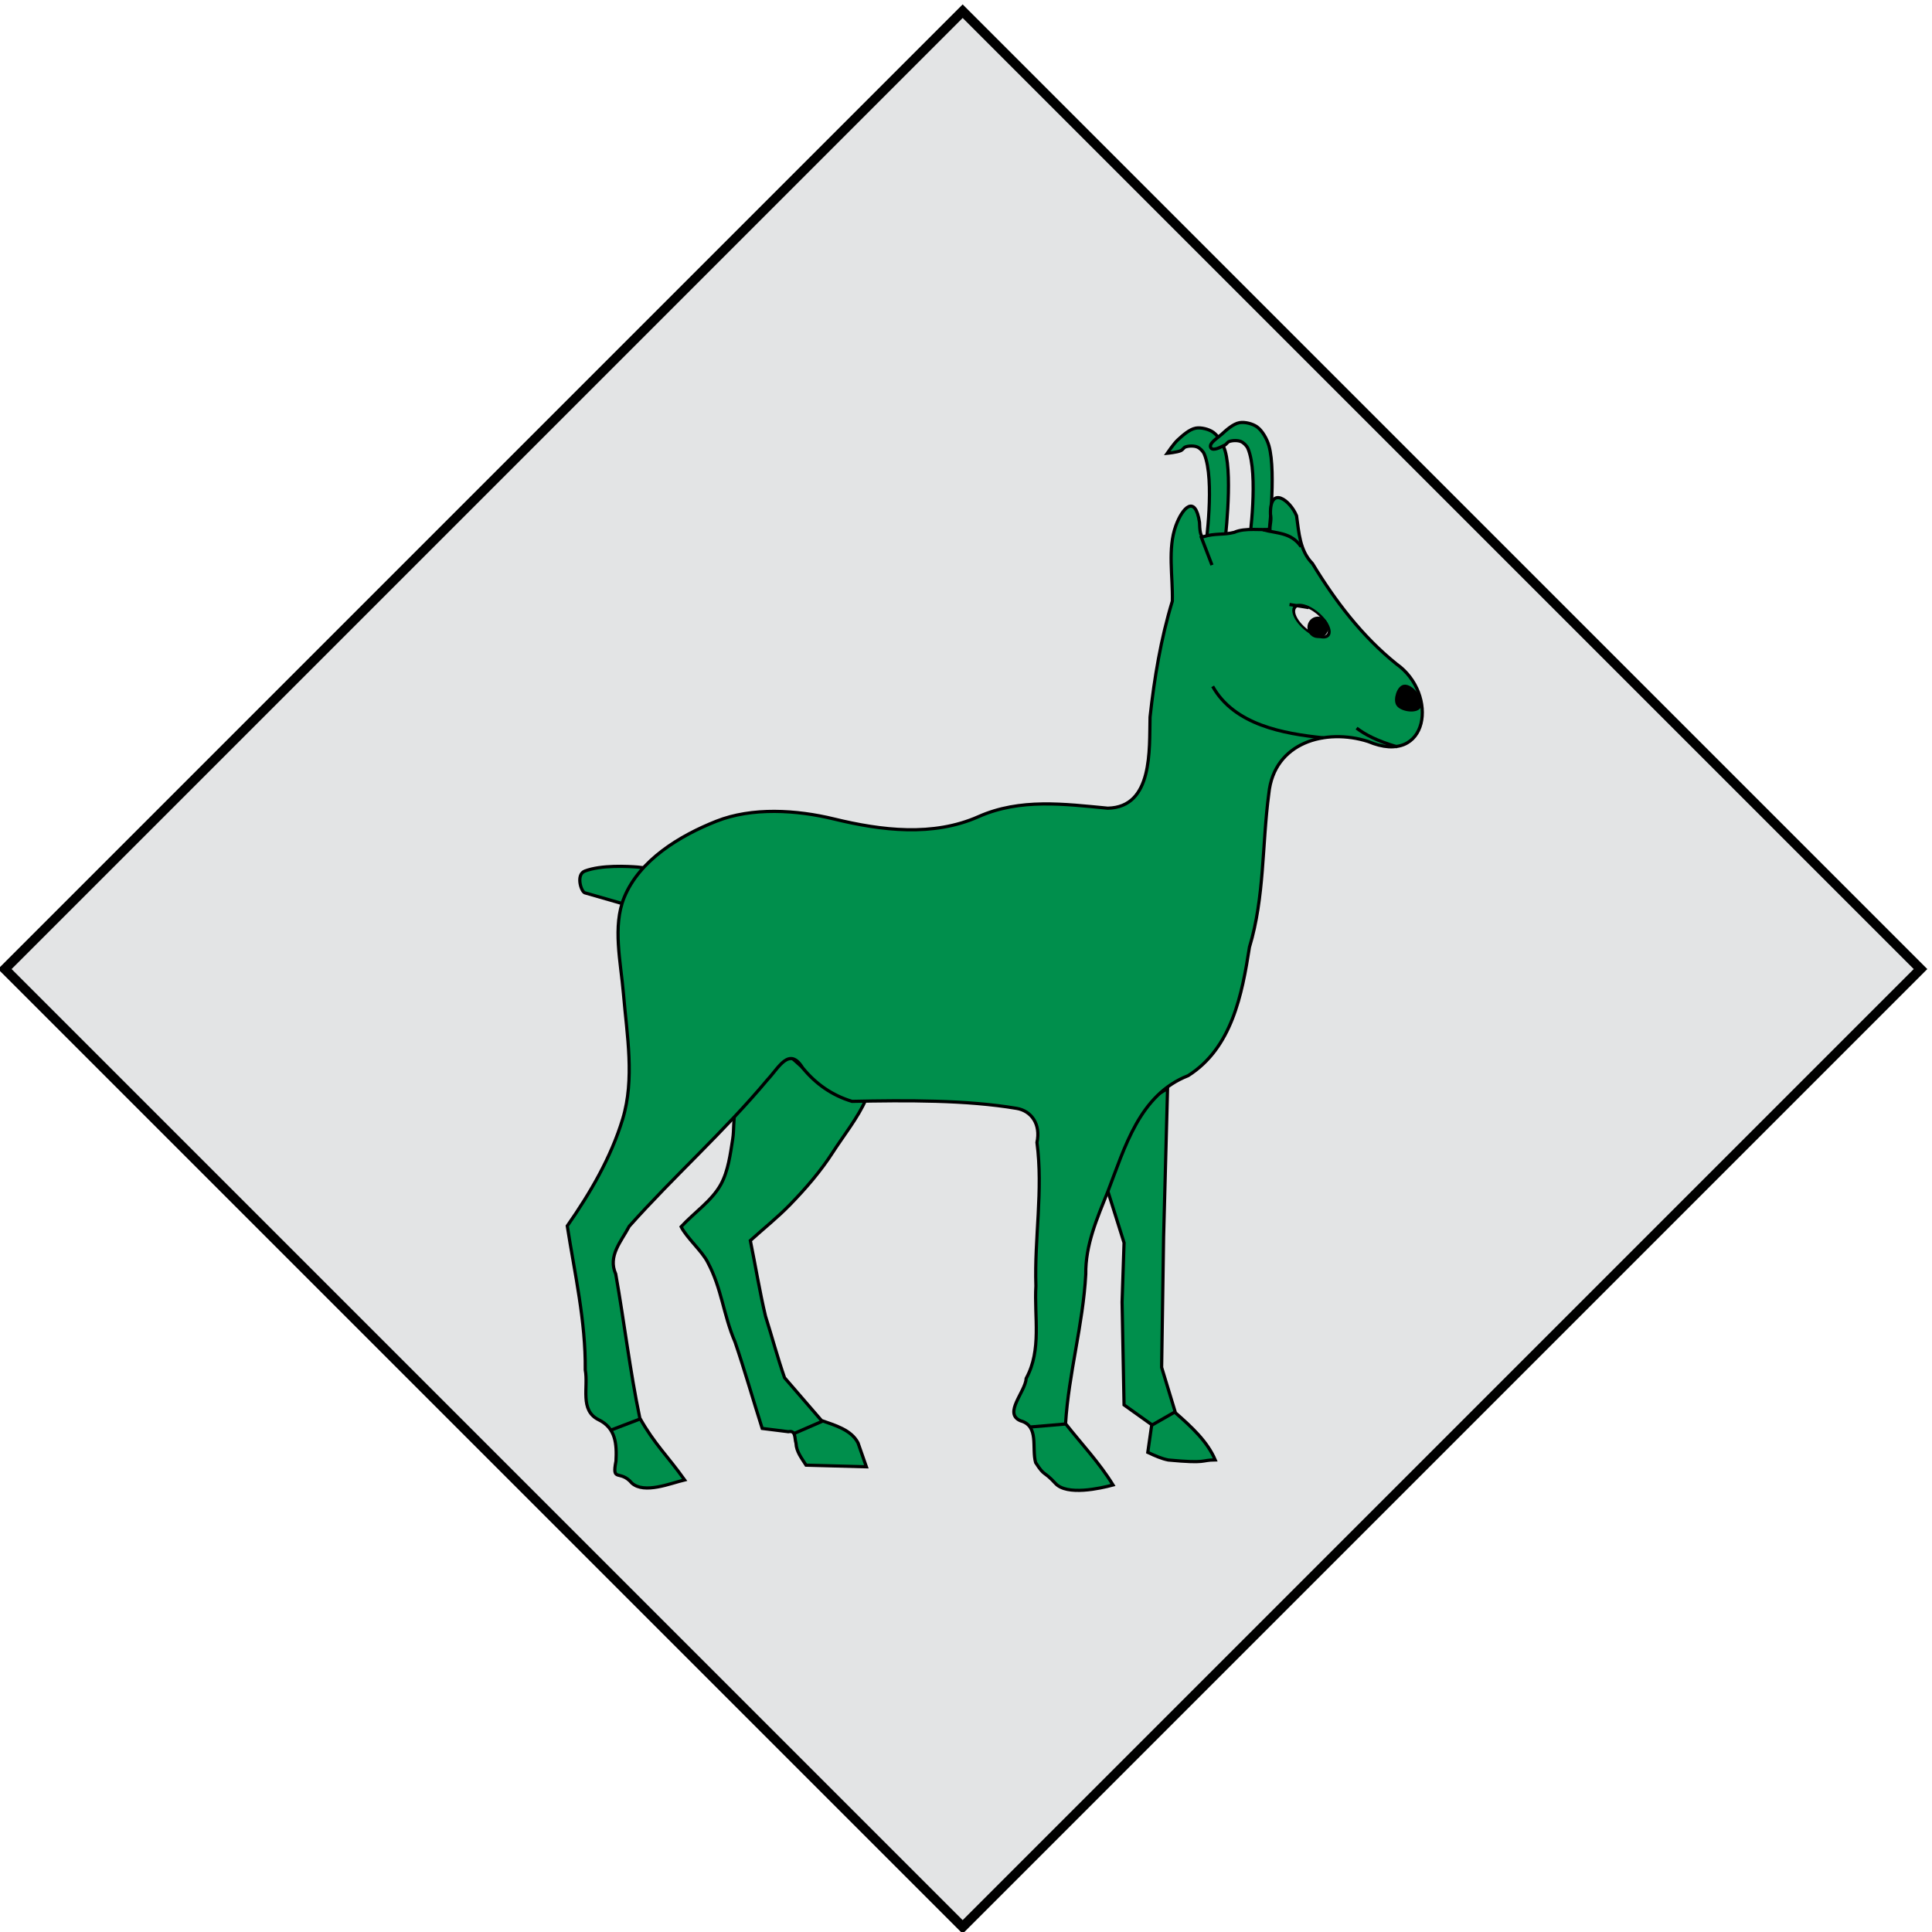 <?xml version="1.0" encoding="UTF-8" standalone="no"?>
<!-- Created with Inkscape (http://www.inkscape.org/) -->
<svg
   xmlns:svg="http://www.w3.org/2000/svg"
   xmlns="http://www.w3.org/2000/svg"
   version="1.0"
   width="604"
   height="604"
   id="svg3194">
  <defs
     id="defs3196" />
  <g
     transform="translate(28,-0.5)"
     id="layer2"
     style="display:inline">
    <rect
       width="423.557"
       height="423.557"
       x="-233.346"
       y="195.869"
       transform="matrix(0.707,-0.707,0.707,0.707,0,0)"
       id="rect12296"
       style="fill:#e3e4e5;fill-opacity:1;fill-rule:evenodd;stroke:#000000;stroke-width:3;stroke-linecap:butt;stroke-linejoin:miter;marker:none;marker-start:none;marker-mid:none;marker-end:none;stroke-miterlimit:4;stroke-dasharray:none;stroke-dashoffset:0;stroke-opacity:1;visibility:visible;display:inline;overflow:visible;enable-background:accumulate" />
  </g>
  <g
     transform="translate(-28.429,76.14)"
     id="layer3"
     style="display:inline" />
  <g
     transform="translate(-28.429,76.14)"
     id="layer1"
     style="display:inline">
    <g
       transform="translate(-580.86,-211.678)"
       id="g7012"
       style="display:inline" />
    <g
       transform="translate(-580.86,-211.678)"
       id="g7014"
       style="display:inline" />
    <g
       transform="translate(-524.432,-288.318)"
       id="g7016"
       style="display:inline" />
    <g
       transform="translate(-524.432,-288.318)"
       id="g7018"
       style="display:inline" />
    <g
       transform="translate(-524.432,-288.318)"
       id="g7020" />
    <path
       d=""
       id="path3770"
       style="opacity:0.64;fill:#009900;fill-opacity:1" />
    <path
       d=""
       id="path3772"
       style="opacity:0.64;fill:#009900;fill-opacity:1" />
    <path
       d=""
       id="path3774"
       style="opacity:0.64;fill:#009900;fill-opacity:1" />
    <g
       transform="translate(1648.833,-7.11)"
       id="g5190" />
    <g
       transform="translate(1648.833,-7.11)"
       id="g5192" />
    <g
       transform="translate(1648.833,-7.11)"
       id="g5194" />
    <g
       transform="translate(651.671,-3.059)"
       id="g4934"
       style="display:inline" />
    <path
       d=""
       id="path5344"
       style="opacity:0.64;fill:#009900;fill-opacity:1" />
    <path
       d=""
       id="path5346"
       style="opacity:0.64;fill:#009900;fill-opacity:1" />
    <path
       d=""
       id="path5348"
       style="opacity:0.64;fill:#009900;fill-opacity:1" />
    <g
       transform="translate(708.099,-79.699)"
       id="g5598" />
    <g
       transform="translate(708.099,-79.699)"
       id="g5600" />
    <g
       transform="translate(708.099,-79.699)"
       id="g5602" />
    <g
       transform="translate(54.854,-64.19)"
       id="g4526"
       style="display:inline" />
    <g
       transform="translate(54.854,-64.19)"
       id="g4528"
       style="display:inline" />
    <g
       transform="translate(111.282,-140.831)"
       id="g4530"
       style="display:inline" />
    <g
       transform="translate(111.282,-140.831)"
       id="g4532"
       style="display:inline" />
    <g
       transform="translate(111.282,-140.831)"
       id="g4534" />
    <path
       d=""
       id="path4536"
       style="opacity:0.64;fill:#009900;fill-opacity:1" />
    <path
       d=""
       id="path4538"
       style="opacity:0.64;fill:#009900;fill-opacity:1" />
    <path
       d=""
       id="path4540"
       style="opacity:0.64;fill:#009900;fill-opacity:1" />
    <g
       transform="translate(2284.547,140.378)"
       id="g4542" />
    <g
       transform="translate(2284.547,140.378)"
       id="g4544" />
    <g
       transform="translate(2284.547,140.378)"
       id="g4546" />
    <g
       transform="translate(1287.384,144.428)"
       id="g4548"
       style="display:inline" />
    <path
       d=""
       id="path4550"
       style="opacity:0.64;fill:#009900;fill-opacity:1" />
    <path
       d=""
       id="path4552"
       style="opacity:0.64;fill:#009900;fill-opacity:1" />
    <path
       d=""
       id="path4554"
       style="opacity:0.64;fill:#009900;fill-opacity:1" />
    <g
       transform="translate(1343.813,67.788)"
       id="g4556" />
    <g
       transform="translate(1343.813,67.788)"
       id="g4558" />
    <g
       transform="translate(1343.813,67.788)"
       id="g4560" />
    <g
       transform="translate(692.143,70.847)"
       id="g4628" />
    <g
       transform="translate(692.143,70.847)"
       id="g4774" />
  </g>
  <g
     transform="translate(4.761,8.847)"
     id="layer8"
     style="display:inline">
    <g
       transform="translate(-852.02,-3.629)"
       id="g5084">
      <g
         id="g5054">
        <path
           d="M 1117.92,338.561 C 1115.774,343.772 1110.62,350.341 1107.618,355.027 C 1103.839,360.925 1099.101,366.406 1094.179,371.453 C 1090.311,375.42 1085.949,378.9 1081.834,382.623 C 1083.46,390.486 1084.715,398.442 1086.576,406.247 C 1088.596,412.644 1090.337,419.194 1092.53,425.495 C 1096.383,429.956 1100.236,434.417 1104.089,438.878 C 1108.196,440.353 1113.364,441.733 1115.5,445.871 C 1116.371,448.363 1117.242,450.855 1118.113,453.346 C 1111.827,453.176 1105.542,453.005 1099.256,452.834 C 1097.889,450.671 1096.215,448.632 1096.109,445.962 C 1095.627,444.431 1096.108,441.865 1093.73,442.374 C 1091.001,442.033 1088.272,441.692 1085.543,441.351 C 1082.678,432.359 1080.108,423.258 1077.056,414.334 C 1073.341,405.671 1072.945,397.718 1068.503,389.391 C 1066.785,385.955 1061.915,381.731 1060.197,378.295 C 1064.303,373.853 1069.837,370.162 1072.637,365.037 C 1074.913,360.868 1075.571,355.66 1076.328,350.856 C 1076.774,348.024 1076.485,344.961 1077.076,342.224 C 1082.371,336.114 1087.666,330.004 1092.961,323.895 C 1096.862,327.25 1100.569,330.877 1104.588,334.066 C 1107.719,335.827 1114.789,336.8 1117.92,338.561 z"
           id="path4524"
           style="fill:#008f4c;fill-opacity:1;fill-rule:evenodd;stroke:#000000;stroke-width:1px;stroke-linecap:butt;stroke-linejoin:miter;stroke-opacity:1" />
        <path
           d="M 1212.272,335.087 L 1211.036,381.451 L 1210.418,422.252 L 1214.745,436.47 C 1219.823,440.908 1224.713,445.441 1227.171,451.189 C 1222.498,451.234 1224.834,452.378 1212.524,451.225 C 1210.482,450.839 1208.297,449.879 1206.091,448.834 L 1207.327,440.179 L 1198.672,433.998 L 1198.054,401.852 L 1198.672,383.306 L 1191.872,361.669 L 1202.999,340.651 L 1212.272,335.087 z"
           id="path4526"
           style="fill:#008f4c;fill-opacity:1;fill-rule:evenodd;stroke:#000000;stroke-width:1px;stroke-linecap:butt;stroke-linejoin:miter;stroke-opacity:1" />
        <path
           d="M 1043.222,277.677 L 1030.036,273.885 C 1028.829,273.319 1027.328,268.182 1030.07,267.116 C 1035.23,265.133 1043.58,265.615 1046.597,265.85 C 1049.07,266.044 1051.543,266.67 1054.015,267.086 L 1043.222,277.677 z"
           id="path4528"
           style="fill:#008f4c;fill-opacity:1;fill-rule:evenodd;stroke:#000000;stroke-width:1px;stroke-linecap:butt;stroke-linejoin:miter;stroke-opacity:1" />
        <path
           d="M 1212.153,136.493 C 1212.153,136.493 1214.26,133.411 1215.432,132.34 C 1216.935,130.965 1219.107,128.973 1221.114,128.624 C 1222.775,128.336 1225.208,128.953 1226.578,129.936 C 1228.278,131.155 1229.721,133.825 1230.294,135.837 C 1232.717,144.351 1230.075,165.343 1230.075,165.343 L 1224.174,165.78 C 1224.174,165.78 1227.135,144.744 1223.737,136.711 C 1223.376,135.857 1222.408,134.88 1221.551,134.526 C 1220.522,134.099 1218.884,134.146 1217.836,134.526 C 1217.354,134.7 1216.986,135.398 1216.524,135.618 C 1215.318,136.195 1212.153,136.493 1212.153,136.493 z"
           id="path5045"
           style="fill:#008f4c;fill-opacity:1;fill-rule:evenodd;stroke:#000000;stroke-width:1px;stroke-linecap:butt;stroke-linejoin:miter;stroke-opacity:1" />
        <path
           d="M 1225.82,134.788 C 1224.99,133.435 1227.927,131.706 1229.098,130.635 C 1230.601,129.261 1232.774,127.268 1234.781,126.92 C 1236.442,126.631 1238.875,127.248 1240.245,128.231 C 1241.945,129.45 1243.388,132.12 1243.96,134.132 C 1246.383,142.646 1243.742,163.638 1243.742,163.638 L 1237.841,164.075 C 1237.841,164.075 1240.802,143.039 1237.403,135.006 C 1237.042,134.152 1236.074,133.176 1235.218,132.821 C 1234.188,132.394 1232.55,132.441 1231.502,132.821 C 1231.021,132.995 1230.653,133.693 1230.191,133.914 C 1228.984,134.491 1226.519,135.928 1225.82,134.788 z"
           id="path5047"
           style="fill:#008f4c;fill-opacity:1;fill-rule:evenodd;stroke:#000000;stroke-width:1px;stroke-linecap:butt;stroke-linejoin:miter;stroke-opacity:1;display:inline" />
        <path
           d="M 1041.911,344.666 C 1045.734,332.116 1043.273,318.547 1042.167,305.444 C 1041.329,295.518 1038.705,284.429 1042.395,275.369 C 1047.166,263.653 1059.797,256.037 1071.23,251.514 C 1082.36,247.11 1096.274,247.968 1107.948,250.81 C 1122.899,254.449 1138.942,256.398 1153.185,250.083 C 1166.204,244.311 1179.985,246.157 1193.587,247.448 C 1207.785,247.128 1206.549,229.097 1206.796,218.962 C 1208.145,206.683 1210.168,194.537 1213.768,182.7 C 1213.947,174.889 1212.245,166.303 1214.86,159.142 C 1216.96,153.393 1220.939,149.353 1222.254,158.044 C 1222.318,160.247 1222.495,162.87 1223.549,162.549 C 1227.193,161.437 1229.72,162.083 1233.139,161.204 C 1236.45,159.685 1241.926,160.623 1244.279,160.24 C 1244.271,158.673 1244.821,157.467 1244.443,155.481 C 1244.25,146.444 1250.583,151.128 1252.601,156.031 C 1253.351,161.312 1253.579,166.87 1257.582,170.979 C 1264.73,182.736 1273.065,193.707 1283.851,202.372 C 1297.034,211.659 1294.049,234.62 1274.969,226.592 C 1261.66,222.348 1245.548,226.873 1243.931,242.862 C 1241.793,258.8 1242.611,275.272 1237.877,290.884 C 1235.566,305.677 1232.379,322.42 1218.713,331.066 C 1203.454,337.015 1198.922,353.505 1193.588,367.336 C 1190.232,375.687 1186.582,383.968 1186.699,393.149 C 1185.848,408.892 1181.351,424.156 1180.385,439.868 C 1185.384,446.216 1190.992,452.114 1195.222,459.032 C 1191.173,460.121 1180.796,462.445 1177.217,458.544 C 1173.443,454.424 1173.935,456.566 1171.025,452.021 C 1169.743,447.482 1172.202,440.557 1166.304,438.961 C 1160.836,436.654 1167.801,430.008 1168.082,425.694 C 1172.979,416.763 1170.553,406.504 1171.112,396.786 C 1170.611,381.807 1173.422,366.902 1171.442,351.953 C 1172.674,346.251 1169.721,342.081 1165.1,341.297 C 1149.394,338.632 1130.526,338.751 1113.621,339.103 C 1107.377,337.212 1102.275,333.637 1098.166,328.593 C 1093.968,321.822 1090.682,328.661 1087.185,332.345 C 1073.709,348.477 1057.919,362.508 1043.975,378.157 C 1041.463,382.934 1037.224,387.405 1039.753,393.078 C 1042.415,408.043 1044.19,423.315 1047.285,438.109 C 1051.877,446.259 1055.877,449.856 1061.297,457.449 C 1056.815,458.515 1048.739,461.914 1044.814,458.464 C 1041.062,454.034 1038.492,458.412 1039.829,451.566 C 1040.114,446.226 1039.761,441.197 1034.378,438.621 C 1028.421,435.661 1031.252,428.42 1030.228,423.057 C 1030.384,407.84 1026.943,393.002 1024.601,378.049 C 1031.863,367.651 1038.257,356.657 1041.911,344.666 z"
           id="path4522"
           style="fill:#008f4c;fill-opacity:1;fill-rule:evenodd;stroke:#000000;stroke-width:1px;stroke-linecap:butt;stroke-linejoin:miter;stroke-opacity:1;display:inline" />
      </g>
      <path
         d="M 1226.376,209.363 C 1233.114,221.399 1248.428,224.144 1260.961,225.449"
         id="path4530"
         style="fill:none;fill-rule:evenodd;stroke:#000000;stroke-width:1px;stroke-linecap:butt;stroke-linejoin:miter;stroke-opacity:1;display:inline" />
      <path
         d="M 1260.564,192.876 C 1260.567,194.428 1259.287,195.863 1257.207,196.639 C 1255.126,197.416 1252.561,197.416 1250.48,196.639 C 1248.399,195.863 1247.119,194.428 1247.123,192.876 C 1247.119,191.325 1248.399,189.89 1250.48,189.114 C 1252.561,188.337 1255.126,188.337 1257.207,189.114 C 1259.287,189.89 1260.567,191.325 1260.564,192.876 z"
         transform="matrix(0.77,0.654,-0.468,0.551,382.072,-737.32)"
         id="path5082"
         style="fill:#e3e4e5;fill-opacity:1;fill-rule:evenodd;stroke:#000000;stroke-width:1;stroke-linecap:round;stroke-linejoin:round;stroke-miterlimit:4;stroke-dasharray:none;stroke-opacity:1" />
      <path
         d="M 1286.209,209.353 C 1284.428,209.637 1283.268,213.518 1284.243,215.036 C 1285.345,216.755 1290.023,217.475 1291.018,215.692 C 1292.181,213.608 1288.567,208.978 1286.209,209.353 z"
         id="path5051"
         style="fill:#000000;fill-opacity:1;fill-rule:evenodd;stroke:#000000;stroke-width:1px;stroke-linecap:butt;stroke-linejoin:miter;stroke-opacity:1;display:inline" />
      <path
         d="M 1222.655,162.307 L 1226.158,171.438"
         id="path5070"
         style="fill:none;fill-rule:evenodd;stroke:#000000;stroke-width:1px;stroke-linecap:butt;stroke-linejoin:miter;stroke-opacity:1" />
      <path
         d="M 1242.115,160.399 C 1246.261,161.579 1250.9,161.115 1254.024,165.699"
         id="path5072"
         style="fill:none;fill-rule:evenodd;stroke:#000000;stroke-width:1px;stroke-linecap:butt;stroke-linejoin:miter;stroke-opacity:1" />
      <path
         d="M 1038.261,441.869 L 1047.297,438.417"
         id="path5074"
         style="fill:none;fill-rule:evenodd;stroke:#000000;stroke-width:1px;stroke-linecap:butt;stroke-linejoin:miter;stroke-opacity:1" />
      <path
         d="M 1095.719,442.842 L 1104.416,439.075"
         id="path5076"
         style="fill:none;fill-rule:evenodd;stroke:#000000;stroke-width:1px;stroke-linecap:butt;stroke-linejoin:miter;stroke-opacity:1" />
      <path
         d="M 1169.511,440.89 L 1180.559,439.95"
         id="path5078"
         style="fill:none;fill-rule:evenodd;stroke:#000000;stroke-width:1px;stroke-linecap:butt;stroke-linejoin:miter;stroke-opacity:1" />
      <path
         d="M 1207.296,440.357 L 1214.546,436.214"
         id="path5080"
         style="fill:none;fill-rule:evenodd;stroke:#000000;stroke-width:1px;stroke-linecap:butt;stroke-linejoin:miter;stroke-opacity:1" />
    </g>
    <path
       d="M 432.016,224.637 C 425.503,222.686 422.178,220.876 419.34,218.786"
       id="path2455"
       style="fill:none;fill-rule:evenodd;stroke:#000000;stroke-width:1px;stroke-linecap:butt;stroke-linejoin:miter;stroke-opacity:1" />
    <path
       d="M 404.367,181.108 L 398.377,180.133"
       id="path2458"
       style="fill:none;fill-rule:evenodd;stroke:#000000;stroke-width:1px;stroke-linecap:butt;stroke-linejoin:miter;stroke-opacity:1" />
    <path
       d="M 402.695,185.426 C 402.695,187.272 401.229,188.769 399.422,188.769 C 397.614,188.769 396.148,187.272 396.148,185.426 C 396.148,183.579 397.614,182.083 399.422,182.083 C 401.229,182.083 402.695,183.579 402.695,185.426 z"
       transform="matrix(0.851,0,0,0.854,67.358,28.922)"
       id="path2460"
       style="fill:#000000;fill-opacity:1;stroke:#000000;stroke-width:1.173;stroke-miterlimit:4;stroke-dasharray:none;stroke-opacity:1" />
  </g>
  <g
     transform="translate(28,-0.5)"
     id="layer5"
     style="display:inline">
    <g
       transform="translate(-492.324,16.916)"
       id="g3784"
       style="display:inline" />
    <path
       d=""
       id="path1887"
       style="opacity:0.64;fill:#009900;fill-opacity:1" />
    <path
       d=""
       id="path1883"
       style="opacity:0.64;fill:#009900;fill-opacity:1" />
    <path
       d=""
       id="path1881"
       style="opacity:0.64;fill:#009900;fill-opacity:1" />
    <g
       transform="translate(-435.895,-59.724)"
       id="g3789" />
    <g
       transform="translate(-435.895,-59.724)"
       id="g3791" />
    <g
       transform="translate(-435.895,-59.724)"
       id="g3793" />
    <g
       transform="translate(-1117.112,-93.681)"
       id="g4574"
       style="display:inline" />
  </g>
  <g
     transform="translate(28,-0.5)"
     id="layer6" />
</svg>
